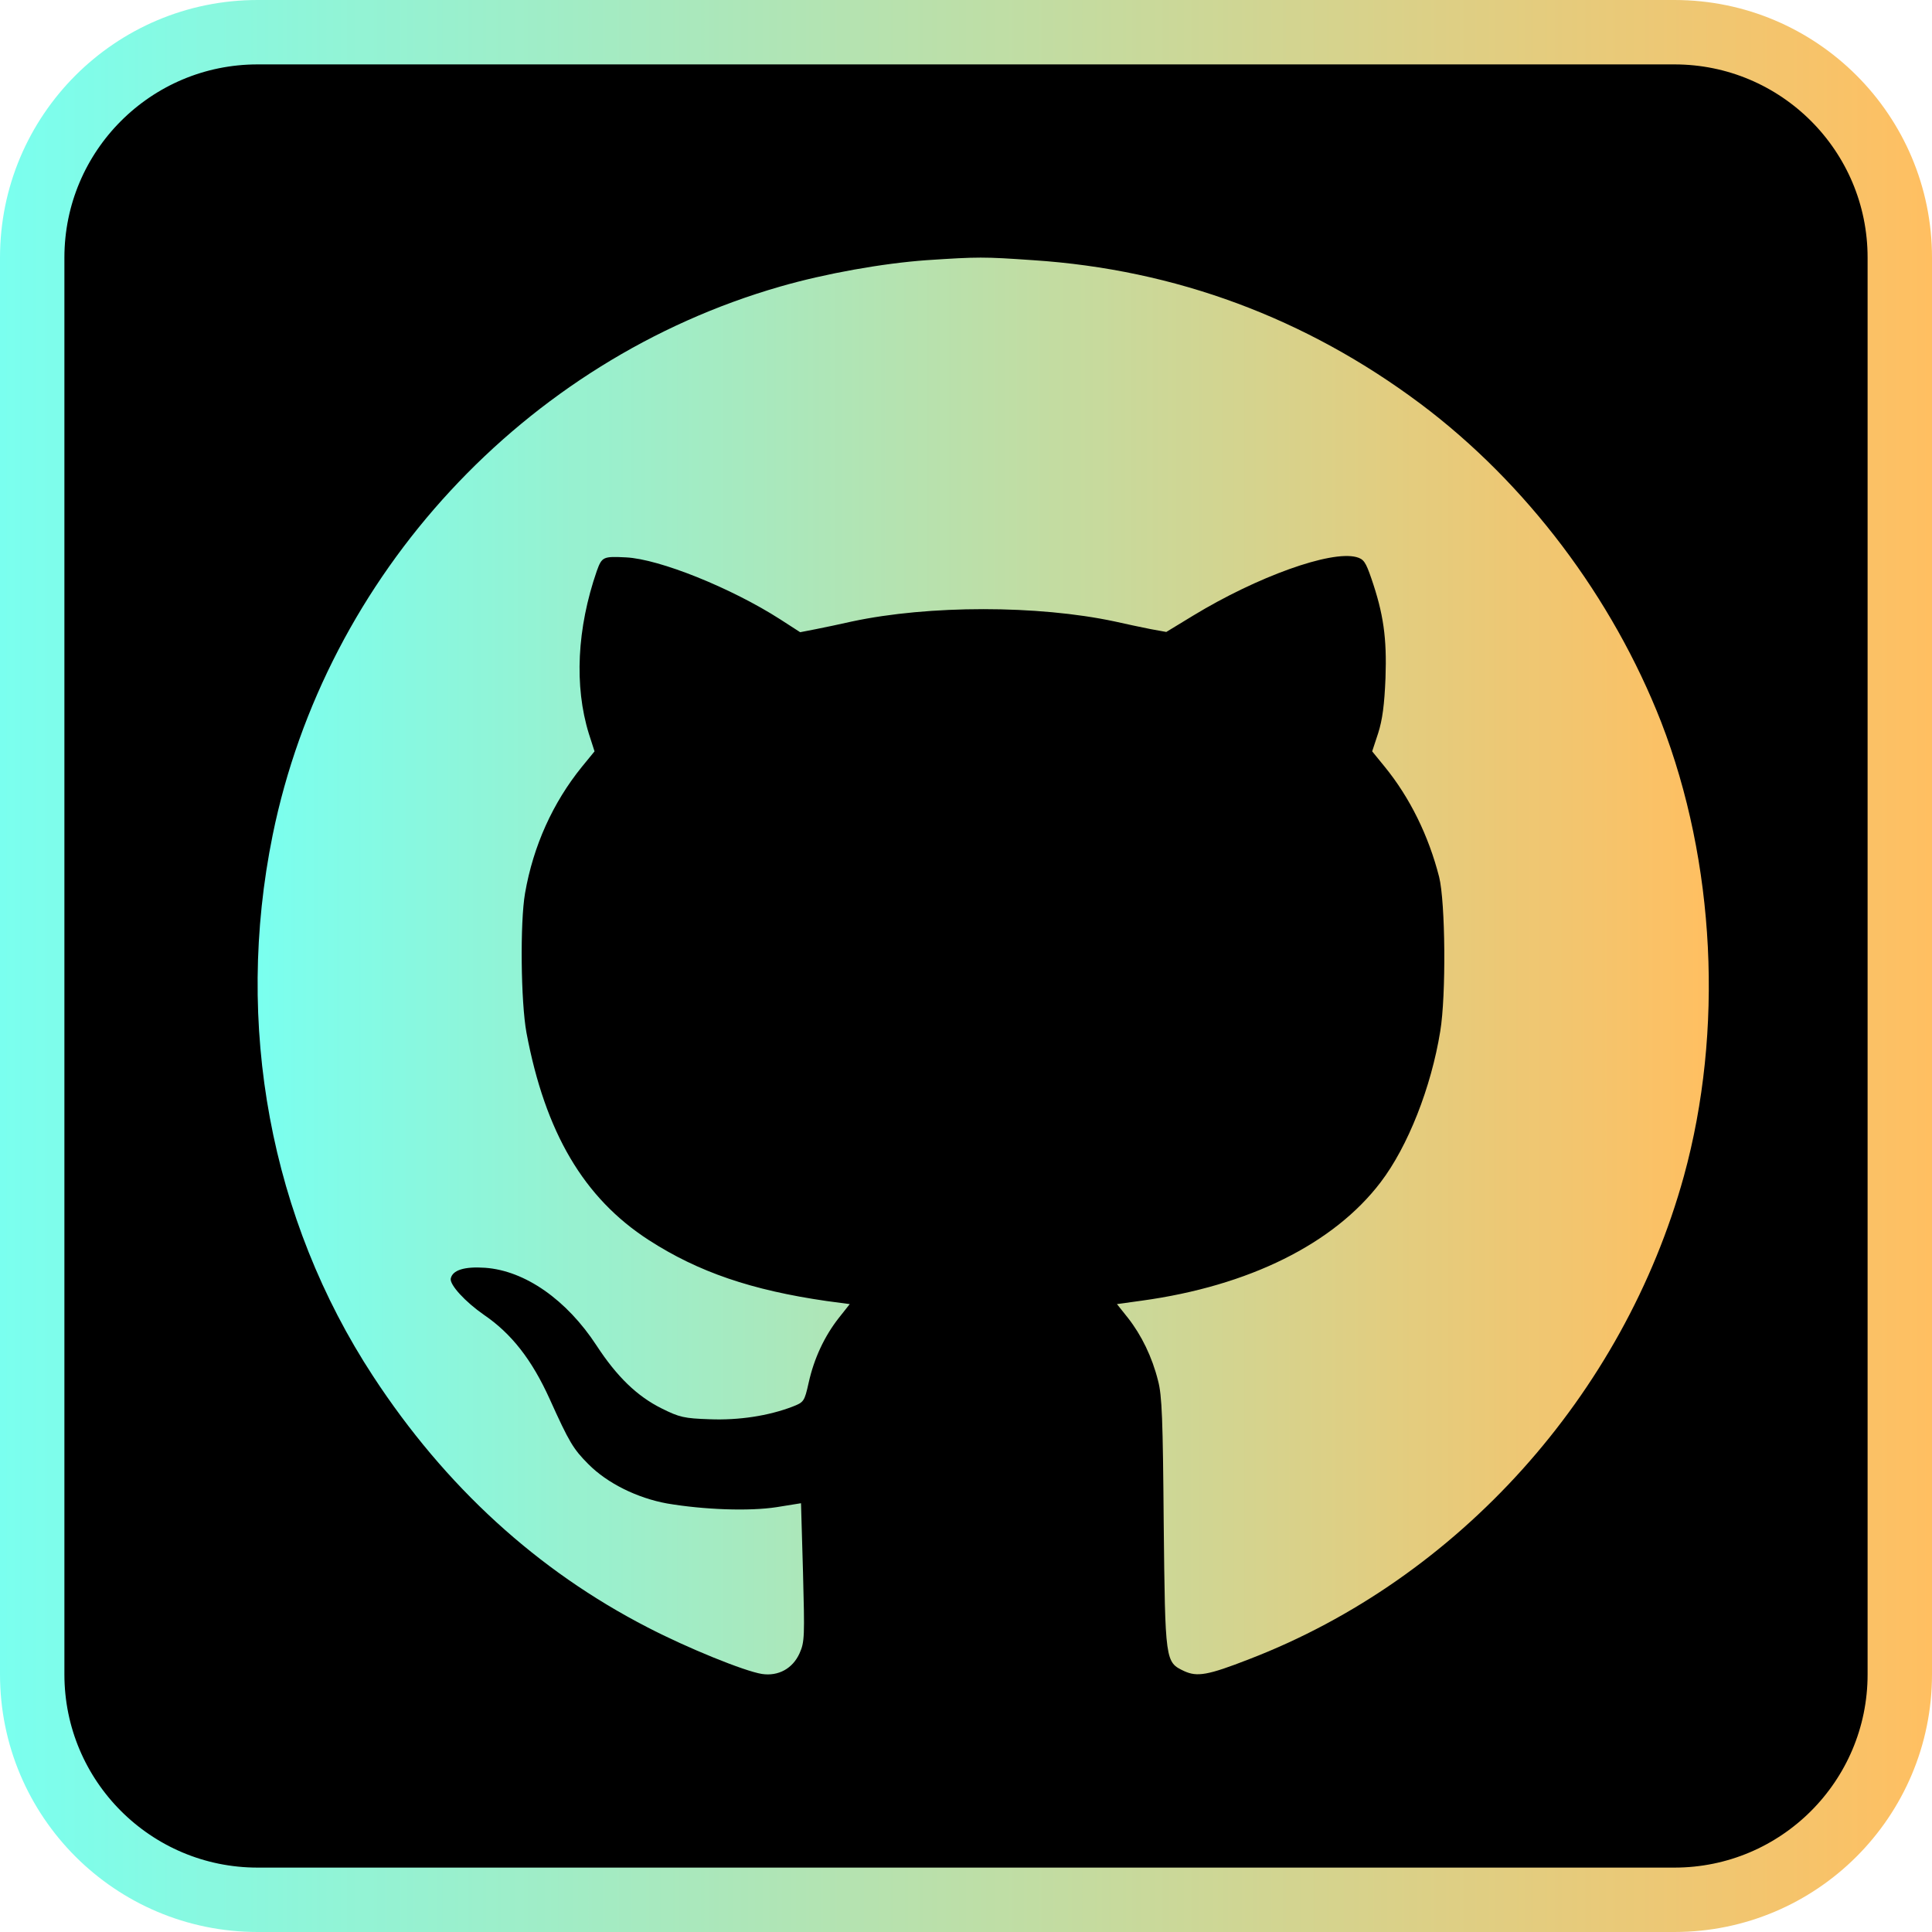 <svg width="30" height="30" viewBox="0 0 30 30" fill="none" xmlns="http://www.w3.org/2000/svg">
<path d="M4 0.5H26C27.933 0.5 29.5 2.067 29.5 4V26C29.5 27.933 27.933 29.5 26 29.5H4C2.067 29.5 0.5 27.933 0.5 26V4C0.5 2.067 2.067 0.5 4 0.5Z" fill="black" stroke="url(#paint0_linear_212_451)"/>
<path d="M14.389 4.04C13.711 4.088 12.817 4.247 12.117 4.449C8.144 5.59 5.057 8.928 4.234 12.966C3.635 15.912 4.198 18.933 5.793 21.369C6.916 23.086 8.347 24.39 10.056 25.27C10.677 25.592 11.557 25.949 11.83 25.993C12.086 26.032 12.31 25.909 12.416 25.671C12.495 25.495 12.495 25.407 12.469 24.412L12.438 23.342L12.059 23.403C11.632 23.469 10.932 23.443 10.359 23.346C9.897 23.262 9.43 23.033 9.135 22.734C8.902 22.5 8.84 22.399 8.536 21.725C8.259 21.113 7.942 20.708 7.515 20.417C7.224 20.215 6.982 19.951 6.999 19.854C7.026 19.722 7.211 19.664 7.532 19.686C8.153 19.73 8.8 20.184 9.263 20.893C9.58 21.378 9.893 21.681 10.276 21.871C10.549 22.007 10.624 22.025 11.02 22.038C11.474 22.056 11.932 21.985 12.302 21.844C12.482 21.774 12.491 21.765 12.557 21.47C12.641 21.091 12.803 20.748 13.024 20.466L13.195 20.25L12.834 20.202C11.672 20.034 10.844 19.753 10.073 19.255C9.065 18.603 8.466 17.586 8.175 16.036C8.087 15.556 8.074 14.323 8.153 13.869C8.281 13.133 8.585 12.464 9.034 11.909L9.232 11.667L9.144 11.394C8.915 10.654 8.959 9.756 9.267 8.866C9.347 8.646 9.364 8.637 9.721 8.655C10.241 8.681 11.355 9.13 12.112 9.615L12.425 9.817L12.671 9.769C12.803 9.743 13.055 9.69 13.231 9.65C14.424 9.395 16.115 9.395 17.309 9.65C17.485 9.69 17.736 9.743 17.868 9.769L18.11 9.813L18.529 9.558C19.524 8.954 20.66 8.545 21.061 8.65C21.175 8.681 21.206 8.725 21.294 8.981C21.483 9.531 21.536 9.906 21.514 10.527C21.497 10.945 21.466 11.178 21.4 11.385L21.307 11.667L21.501 11.905C21.893 12.385 22.184 12.979 22.347 13.618C22.444 14.01 22.457 15.454 22.364 16.014C22.223 16.886 21.862 17.802 21.439 18.357C20.713 19.312 19.396 19.968 17.727 20.197L17.344 20.25L17.516 20.466C17.723 20.73 17.89 21.069 17.982 21.439C18.044 21.668 18.057 22.043 18.07 23.654C18.093 25.812 18.093 25.808 18.388 25.949C18.59 26.041 18.753 26.015 19.396 25.764C22.646 24.513 25.209 21.659 26.147 18.264C26.768 16.005 26.636 13.385 25.795 11.213C25.037 9.276 23.703 7.505 22.06 6.272C20.277 4.938 18.251 4.185 16.04 4.04C15.27 3.987 15.195 3.987 14.389 4.04Z" fill="url(#paint1_linear_212_451)"/>
<defs>
<linearGradient id="paint0_linear_212_451" x1="0" y1="15" x2="30" y2="15" gradientUnits="userSpaceOnUse">
<stop stop-color="#7AFFEF"/>
<stop offset="1" stop-color="#FFBF61"/>
</linearGradient>
<linearGradient id="paint1_linear_212_451" x1="4" y1="15" x2="26.534" y2="15" gradientUnits="userSpaceOnUse">
<stop stop-color="#7AFFEF"/>
<stop offset="1" stop-color="#FFBF61"/>
</linearGradient>
</defs>
</svg>
